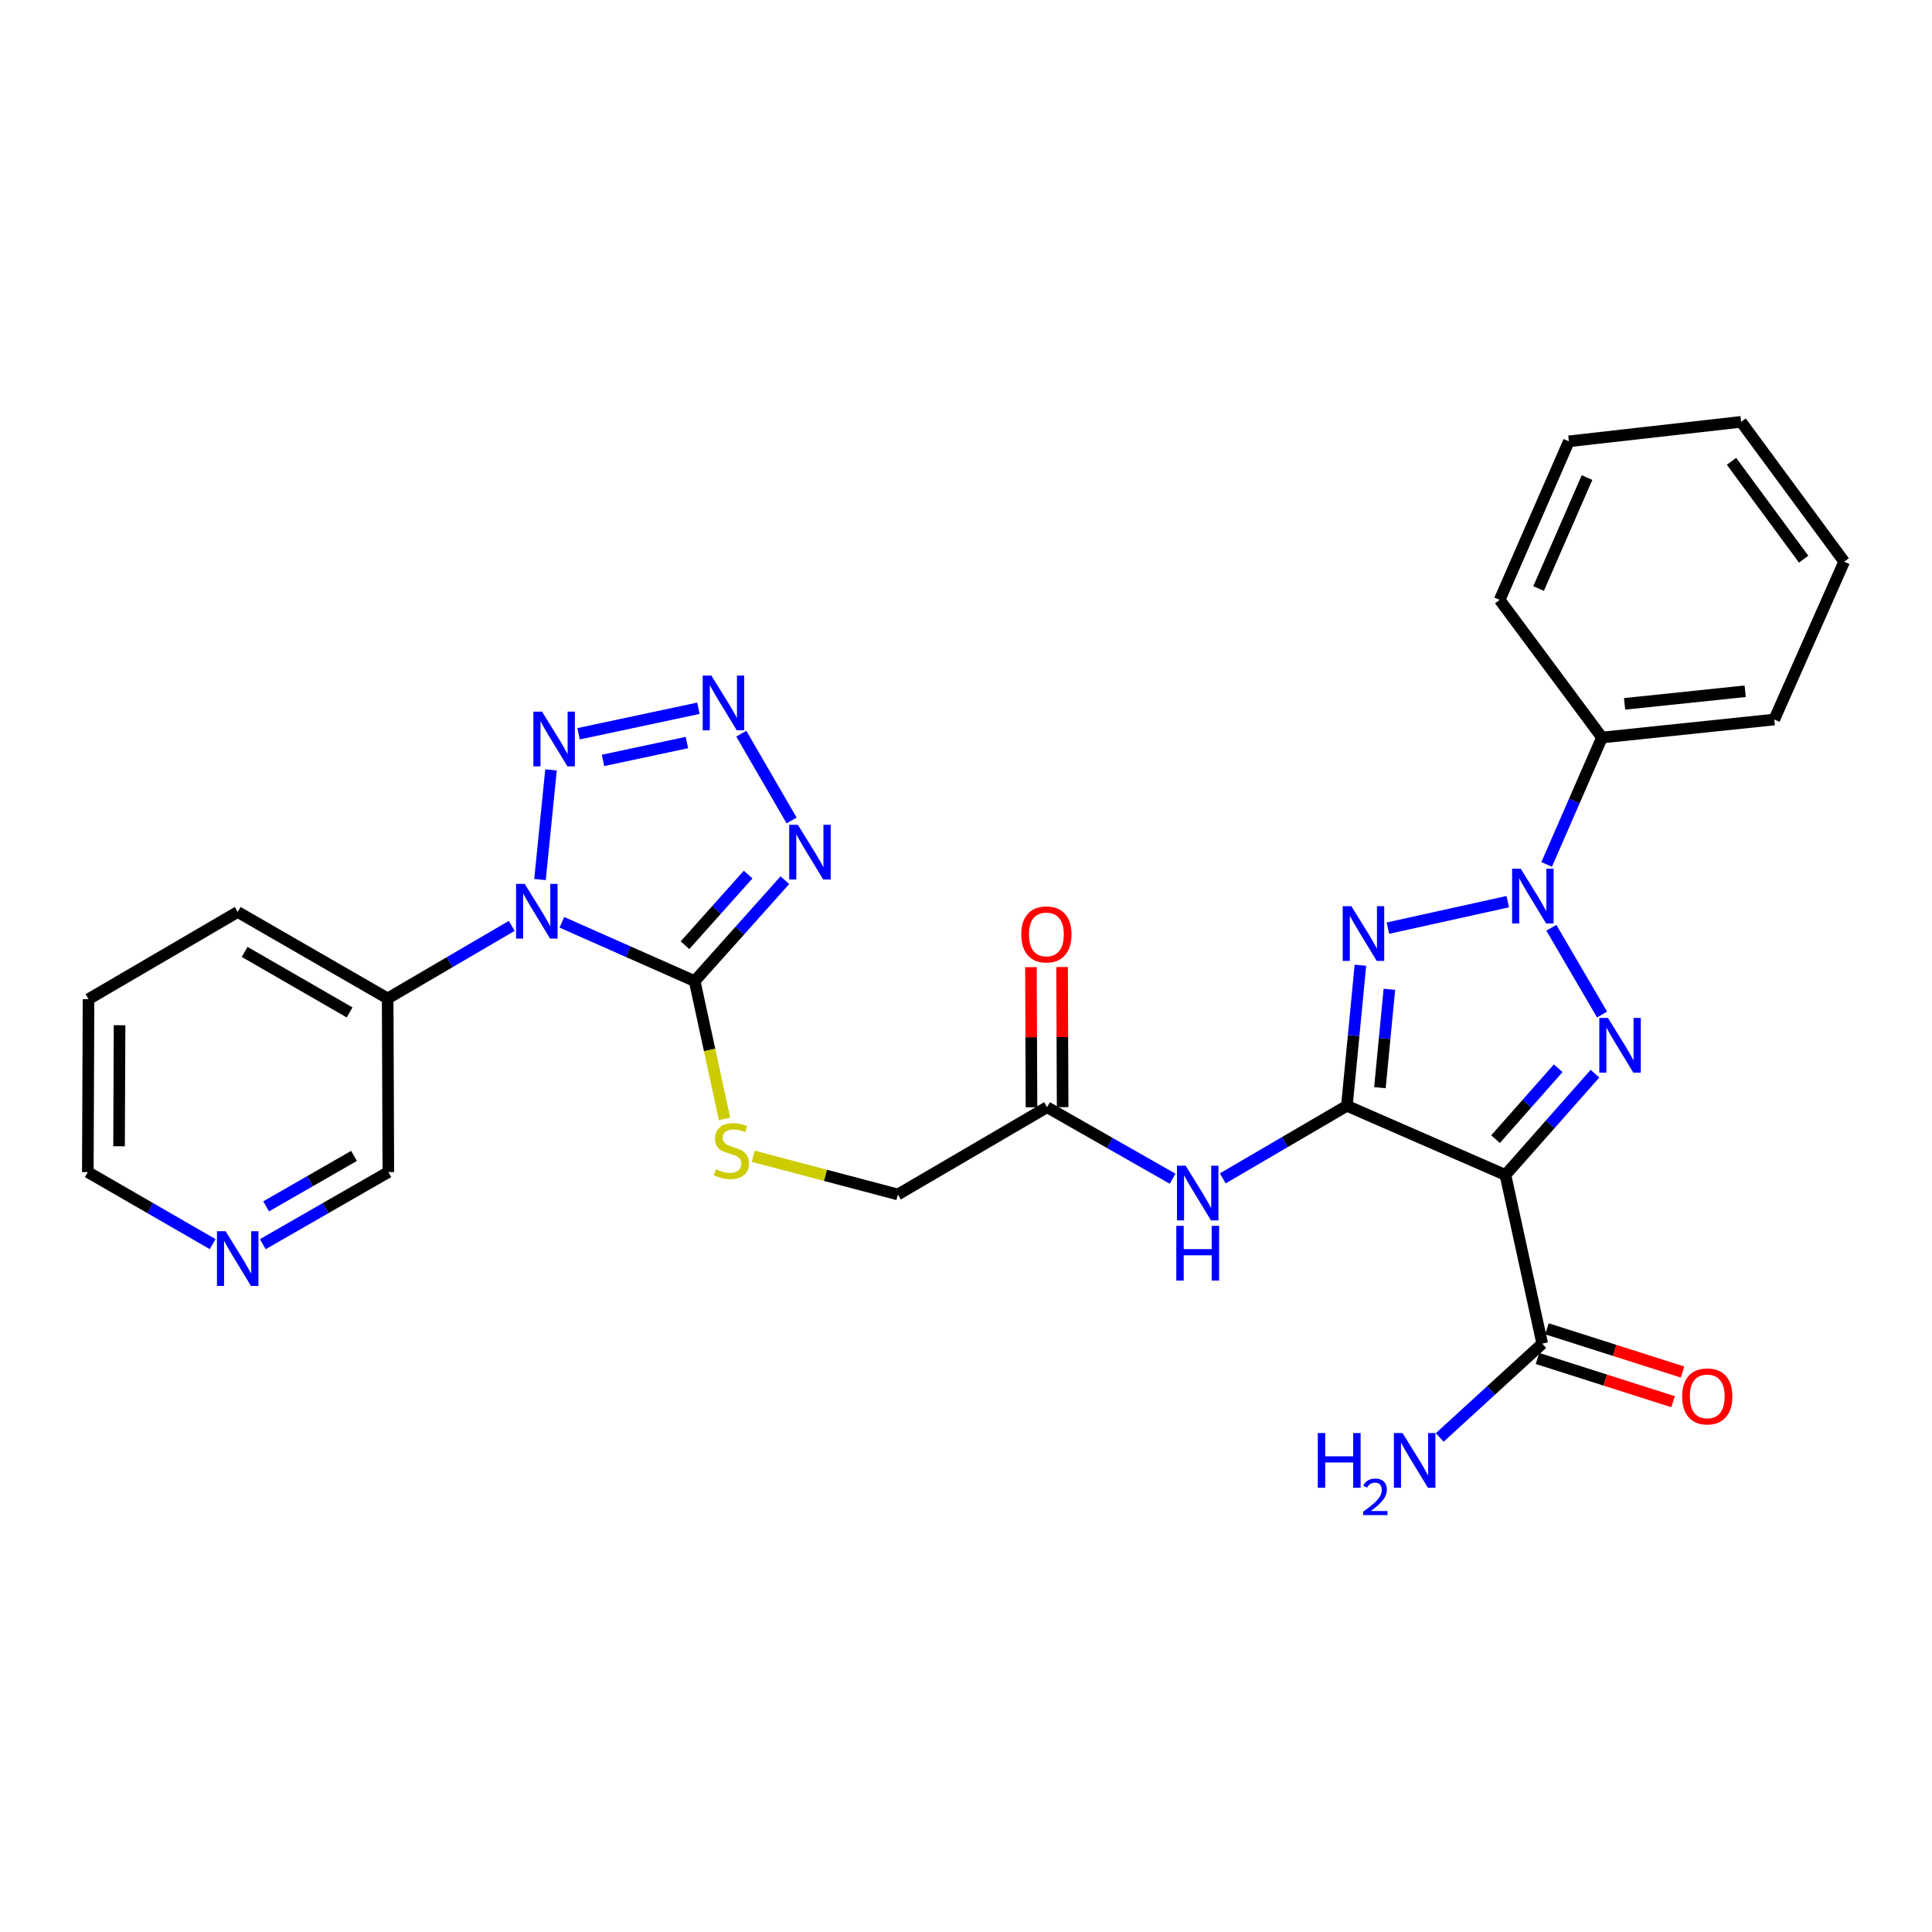 <?xml version='1.0' encoding='iso-8859-1'?>
<svg version='1.1' baseProfile='full'
              xmlns='http://www.w3.org/2000/svg'
                      xmlns:rdkit='http://www.rdkit.org/xml'
                      xmlns:xlink='http://www.w3.org/1999/xlink'
                  xml:space='preserve'
width='1000px' height='1000px' viewBox='0 0 1000 1000'>
<!-- END OF HEADER -->
<rect style='opacity:1.0;fill:#FFFFFF;stroke:none' width='1000' height='1000' x='0' y='0'> </rect>
<path class='bond-1' d='M 697.148,572.365 L 700.648,535.985' style='fill:none;fill-rule:evenodd;stroke:#000000;stroke-width:6px;stroke-linecap:butt;stroke-linejoin:miter;stroke-opacity:1' />
<path class='bond-1' d='M 700.648,535.985 L 704.148,499.605' style='fill:none;fill-rule:evenodd;stroke:#0000FF;stroke-width:6px;stroke-linecap:butt;stroke-linejoin:miter;stroke-opacity:1' />
<path class='bond-1' d='M 714.241,562.994 L 716.691,537.528' style='fill:none;fill-rule:evenodd;stroke:#000000;stroke-width:6px;stroke-linecap:butt;stroke-linejoin:miter;stroke-opacity:1' />
<path class='bond-1' d='M 716.691,537.528 L 719.141,512.062' style='fill:none;fill-rule:evenodd;stroke:#0000FF;stroke-width:6px;stroke-linecap:butt;stroke-linejoin:miter;stroke-opacity:1' />
<path class='bond-3' d='M 697.148,572.365 L 779.217,608.162' style='fill:none;fill-rule:evenodd;stroke:#000000;stroke-width:6px;stroke-linecap:butt;stroke-linejoin:miter;stroke-opacity:1' />
<path class='bond-9' d='M 697.148,572.365 L 665.029,591.144' style='fill:none;fill-rule:evenodd;stroke:#000000;stroke-width:6px;stroke-linecap:butt;stroke-linejoin:miter;stroke-opacity:1' />
<path class='bond-9' d='M 665.029,591.144 L 632.909,609.923' style='fill:none;fill-rule:evenodd;stroke:#0000FF;stroke-width:6px;stroke-linecap:butt;stroke-linejoin:miter;stroke-opacity:1' />
<path class='bond-0' d='M 780.414,466.692 L 718.378,480.408' style='fill:none;fill-rule:evenodd;stroke:#0000FF;stroke-width:6px;stroke-linecap:butt;stroke-linejoin:miter;stroke-opacity:1' />
<path class='bond-14' d='M 800.549,447.423 L 814.868,414.583' style='fill:none;fill-rule:evenodd;stroke:#0000FF;stroke-width:6px;stroke-linecap:butt;stroke-linejoin:miter;stroke-opacity:1' />
<path class='bond-14' d='M 814.868,414.583 L 829.187,381.744' style='fill:none;fill-rule:evenodd;stroke:#000000;stroke-width:6px;stroke-linecap:butt;stroke-linejoin:miter;stroke-opacity:1' />
<path class='bond-29' d='M 802.983,480.217 L 829.228,525.115' style='fill:none;fill-rule:evenodd;stroke:#0000FF;stroke-width:6px;stroke-linecap:butt;stroke-linejoin:miter;stroke-opacity:1' />
<path class='bond-2' d='M 825.555,555.725 L 802.386,581.943' style='fill:none;fill-rule:evenodd;stroke:#0000FF;stroke-width:6px;stroke-linecap:butt;stroke-linejoin:miter;stroke-opacity:1' />
<path class='bond-2' d='M 802.386,581.943 L 779.217,608.162' style='fill:none;fill-rule:evenodd;stroke:#000000;stroke-width:6px;stroke-linecap:butt;stroke-linejoin:miter;stroke-opacity:1' />
<path class='bond-2' d='M 806.527,552.918 L 790.309,571.271' style='fill:none;fill-rule:evenodd;stroke:#0000FF;stroke-width:6px;stroke-linecap:butt;stroke-linejoin:miter;stroke-opacity:1' />
<path class='bond-2' d='M 790.309,571.271 L 774.091,589.624' style='fill:none;fill-rule:evenodd;stroke:#000000;stroke-width:6px;stroke-linecap:butt;stroke-linejoin:miter;stroke-opacity:1' />
<path class='bond-10' d='M 779.217,608.162 L 798.252,695.468' style='fill:none;fill-rule:evenodd;stroke:#000000;stroke-width:6px;stroke-linecap:butt;stroke-linejoin:miter;stroke-opacity:1' />
<path class='bond-4' d='M 290.827,477.39 L 325.195,492.604' style='fill:none;fill-rule:evenodd;stroke:#0000FF;stroke-width:6px;stroke-linecap:butt;stroke-linejoin:miter;stroke-opacity:1' />
<path class='bond-4' d='M 325.195,492.604 L 359.563,507.819' style='fill:none;fill-rule:evenodd;stroke:#000000;stroke-width:6px;stroke-linecap:butt;stroke-linejoin:miter;stroke-opacity:1' />
<path class='bond-8' d='M 279.502,455.247 L 285.208,398.484' style='fill:none;fill-rule:evenodd;stroke:#0000FF;stroke-width:6px;stroke-linecap:butt;stroke-linejoin:miter;stroke-opacity:1' />
<path class='bond-11' d='M 264.877,479.235 L 232.767,498.012' style='fill:none;fill-rule:evenodd;stroke:#0000FF;stroke-width:6px;stroke-linecap:butt;stroke-linejoin:miter;stroke-opacity:1' />
<path class='bond-11' d='M 232.767,498.012 L 200.656,516.79' style='fill:none;fill-rule:evenodd;stroke:#000000;stroke-width:6px;stroke-linecap:butt;stroke-linejoin:miter;stroke-opacity:1' />
<path class='bond-5' d='M 359.563,507.819 L 367.29,543.474' style='fill:none;fill-rule:evenodd;stroke:#000000;stroke-width:6px;stroke-linecap:butt;stroke-linejoin:miter;stroke-opacity:1' />
<path class='bond-5' d='M 367.29,543.474 L 375.017,579.13' style='fill:none;fill-rule:evenodd;stroke:#CCCC00;stroke-width:6px;stroke-linecap:butt;stroke-linejoin:miter;stroke-opacity:1' />
<path class='bond-6' d='M 359.563,507.819 L 382.907,481.701' style='fill:none;fill-rule:evenodd;stroke:#000000;stroke-width:6px;stroke-linecap:butt;stroke-linejoin:miter;stroke-opacity:1' />
<path class='bond-6' d='M 382.907,481.701 L 406.252,455.582' style='fill:none;fill-rule:evenodd;stroke:#0000FF;stroke-width:6px;stroke-linecap:butt;stroke-linejoin:miter;stroke-opacity:1' />
<path class='bond-6' d='M 354.55,489.243 L 370.891,470.961' style='fill:none;fill-rule:evenodd;stroke:#000000;stroke-width:6px;stroke-linecap:butt;stroke-linejoin:miter;stroke-opacity:1' />
<path class='bond-6' d='M 370.891,470.961 L 387.232,452.678' style='fill:none;fill-rule:evenodd;stroke:#0000FF;stroke-width:6px;stroke-linecap:butt;stroke-linejoin:miter;stroke-opacity:1' />
<path class='bond-7' d='M 409.729,424.669 L 383.689,379.746' style='fill:none;fill-rule:evenodd;stroke:#0000FF;stroke-width:6px;stroke-linecap:butt;stroke-linejoin:miter;stroke-opacity:1' />
<path class='bond-31' d='M 361.482,366.593 L 299.464,379.802' style='fill:none;fill-rule:evenodd;stroke:#0000FF;stroke-width:6px;stroke-linecap:butt;stroke-linejoin:miter;stroke-opacity:1' />
<path class='bond-31' d='M 355.537,384.337 L 312.124,393.583' style='fill:none;fill-rule:evenodd;stroke:#0000FF;stroke-width:6px;stroke-linecap:butt;stroke-linejoin:miter;stroke-opacity:1' />
<path class='bond-13' d='M 606.949,610.113 L 574.453,591.602' style='fill:none;fill-rule:evenodd;stroke:#0000FF;stroke-width:6px;stroke-linecap:butt;stroke-linejoin:miter;stroke-opacity:1' />
<path class='bond-13' d='M 574.453,591.602 L 541.956,573.09' style='fill:none;fill-rule:evenodd;stroke:#000000;stroke-width:6px;stroke-linecap:butt;stroke-linejoin:miter;stroke-opacity:1' />
<path class='bond-15' d='M 795.805,703.145 L 830.893,714.33' style='fill:none;fill-rule:evenodd;stroke:#000000;stroke-width:6px;stroke-linecap:butt;stroke-linejoin:miter;stroke-opacity:1' />
<path class='bond-15' d='M 830.893,714.33 L 865.98,725.515' style='fill:none;fill-rule:evenodd;stroke:#FF0000;stroke-width:6px;stroke-linecap:butt;stroke-linejoin:miter;stroke-opacity:1' />
<path class='bond-15' d='M 800.699,687.79 L 835.787,698.975' style='fill:none;fill-rule:evenodd;stroke:#000000;stroke-width:6px;stroke-linecap:butt;stroke-linejoin:miter;stroke-opacity:1' />
<path class='bond-15' d='M 835.787,698.975 L 870.875,710.16' style='fill:none;fill-rule:evenodd;stroke:#FF0000;stroke-width:6px;stroke-linecap:butt;stroke-linejoin:miter;stroke-opacity:1' />
<path class='bond-19' d='M 798.252,695.468 L 771.725,719.747' style='fill:none;fill-rule:evenodd;stroke:#000000;stroke-width:6px;stroke-linecap:butt;stroke-linejoin:miter;stroke-opacity:1' />
<path class='bond-19' d='M 771.725,719.747 L 745.197,744.026' style='fill:none;fill-rule:evenodd;stroke:#0000FF;stroke-width:6px;stroke-linecap:butt;stroke-linejoin:miter;stroke-opacity:1' />
<path class='bond-20' d='M 200.656,516.79 L 201.005,606.675' style='fill:none;fill-rule:evenodd;stroke:#000000;stroke-width:6px;stroke-linecap:butt;stroke-linejoin:miter;stroke-opacity:1' />
<path class='bond-21' d='M 200.656,516.79 L 123.037,472.032' style='fill:none;fill-rule:evenodd;stroke:#000000;stroke-width:6px;stroke-linecap:butt;stroke-linejoin:miter;stroke-opacity:1' />
<path class='bond-21' d='M 180.962,524.038 L 126.629,492.707' style='fill:none;fill-rule:evenodd;stroke:#000000;stroke-width:6px;stroke-linecap:butt;stroke-linejoin:miter;stroke-opacity:1' />
<path class='bond-12' d='M 389.871,598.479 L 427.306,608.365' style='fill:none;fill-rule:evenodd;stroke:#CCCC00;stroke-width:6px;stroke-linecap:butt;stroke-linejoin:miter;stroke-opacity:1' />
<path class='bond-12' d='M 427.306,608.365 L 464.741,618.252' style='fill:none;fill-rule:evenodd;stroke:#000000;stroke-width:6px;stroke-linecap:butt;stroke-linejoin:miter;stroke-opacity:1' />
<path class='bond-17' d='M 550.015,573.059 L 549.873,536.799' style='fill:none;fill-rule:evenodd;stroke:#000000;stroke-width:6px;stroke-linecap:butt;stroke-linejoin:miter;stroke-opacity:1' />
<path class='bond-17' d='M 549.873,536.799 L 549.732,500.539' style='fill:none;fill-rule:evenodd;stroke:#FF0000;stroke-width:6px;stroke-linecap:butt;stroke-linejoin:miter;stroke-opacity:1' />
<path class='bond-17' d='M 533.898,573.122 L 533.757,536.862' style='fill:none;fill-rule:evenodd;stroke:#000000;stroke-width:6px;stroke-linecap:butt;stroke-linejoin:miter;stroke-opacity:1' />
<path class='bond-17' d='M 533.757,536.862 L 533.615,500.602' style='fill:none;fill-rule:evenodd;stroke:#FF0000;stroke-width:6px;stroke-linecap:butt;stroke-linejoin:miter;stroke-opacity:1' />
<path class='bond-18' d='M 541.956,573.09 L 464.741,618.252' style='fill:none;fill-rule:evenodd;stroke:#000000;stroke-width:6px;stroke-linecap:butt;stroke-linejoin:miter;stroke-opacity:1' />
<path class='bond-23' d='M 829.187,381.744 L 918.355,372.423' style='fill:none;fill-rule:evenodd;stroke:#000000;stroke-width:6px;stroke-linecap:butt;stroke-linejoin:miter;stroke-opacity:1' />
<path class='bond-23' d='M 840.886,364.317 L 903.304,357.792' style='fill:none;fill-rule:evenodd;stroke:#000000;stroke-width:6px;stroke-linecap:butt;stroke-linejoin:miter;stroke-opacity:1' />
<path class='bond-24' d='M 829.187,381.744 L 776.226,310.491' style='fill:none;fill-rule:evenodd;stroke:#000000;stroke-width:6px;stroke-linecap:butt;stroke-linejoin:miter;stroke-opacity:1' />
<path class='bond-16' d='M 136.025,643.986 L 168.515,625.33' style='fill:none;fill-rule:evenodd;stroke:#0000FF;stroke-width:6px;stroke-linecap:butt;stroke-linejoin:miter;stroke-opacity:1' />
<path class='bond-16' d='M 168.515,625.33 L 201.005,606.675' style='fill:none;fill-rule:evenodd;stroke:#000000;stroke-width:6px;stroke-linecap:butt;stroke-linejoin:miter;stroke-opacity:1' />
<path class='bond-16' d='M 137.747,624.413 L 160.49,611.354' style='fill:none;fill-rule:evenodd;stroke:#0000FF;stroke-width:6px;stroke-linecap:butt;stroke-linejoin:miter;stroke-opacity:1' />
<path class='bond-16' d='M 160.49,611.354 L 183.233,598.295' style='fill:none;fill-rule:evenodd;stroke:#000000;stroke-width:6px;stroke-linecap:butt;stroke-linejoin:miter;stroke-opacity:1' />
<path class='bond-32' d='M 110.058,643.954 L 77.756,625.314' style='fill:none;fill-rule:evenodd;stroke:#0000FF;stroke-width:6px;stroke-linecap:butt;stroke-linejoin:miter;stroke-opacity:1' />
<path class='bond-32' d='M 77.756,625.314 L 45.455,606.675' style='fill:none;fill-rule:evenodd;stroke:#000000;stroke-width:6px;stroke-linecap:butt;stroke-linejoin:miter;stroke-opacity:1' />
<path class='bond-25' d='M 123.037,472.032 L 45.822,517.158' style='fill:none;fill-rule:evenodd;stroke:#000000;stroke-width:6px;stroke-linecap:butt;stroke-linejoin:miter;stroke-opacity:1' />
<path class='bond-22' d='M 45.455,606.675 L 45.822,517.158' style='fill:none;fill-rule:evenodd;stroke:#000000;stroke-width:6px;stroke-linecap:butt;stroke-linejoin:miter;stroke-opacity:1' />
<path class='bond-22' d='M 61.626,593.314 L 61.883,530.651' style='fill:none;fill-rule:evenodd;stroke:#000000;stroke-width:6px;stroke-linecap:butt;stroke-linejoin:miter;stroke-opacity:1' />
<path class='bond-27' d='M 918.355,372.423 L 954.545,290.722' style='fill:none;fill-rule:evenodd;stroke:#000000;stroke-width:6px;stroke-linecap:butt;stroke-linejoin:miter;stroke-opacity:1' />
<path class='bond-26' d='M 776.226,310.491 L 812.05,228.423' style='fill:none;fill-rule:evenodd;stroke:#000000;stroke-width:6px;stroke-linecap:butt;stroke-linejoin:miter;stroke-opacity:1' />
<path class='bond-26' d='M 796.37,304.629 L 821.447,247.181' style='fill:none;fill-rule:evenodd;stroke:#000000;stroke-width:6px;stroke-linecap:butt;stroke-linejoin:miter;stroke-opacity:1' />
<path class='bond-28' d='M 812.05,228.423 L 901.191,218.35' style='fill:none;fill-rule:evenodd;stroke:#000000;stroke-width:6px;stroke-linecap:butt;stroke-linejoin:miter;stroke-opacity:1' />
<path class='bond-30' d='M 954.545,290.722 L 901.191,218.35' style='fill:none;fill-rule:evenodd;stroke:#000000;stroke-width:6px;stroke-linecap:butt;stroke-linejoin:miter;stroke-opacity:1' />
<path class='bond-30' d='M 933.57,289.43 L 896.222,238.77' style='fill:none;fill-rule:evenodd;stroke:#000000;stroke-width:6px;stroke-linecap:butt;stroke-linejoin:miter;stroke-opacity:1' />
<path  class='atom-1' d='M 787.139 449.661
L 796.419 464.661
Q 797.339 466.141, 798.819 468.821
Q 800.299 471.501, 800.379 471.661
L 800.379 449.661
L 804.139 449.661
L 804.139 477.981
L 800.259 477.981
L 790.299 461.581
Q 789.139 459.661, 787.899 457.461
Q 786.699 455.261, 786.339 454.581
L 786.339 477.981
L 782.659 477.981
L 782.659 449.661
L 787.139 449.661
' fill='#0000FF'/>
<path  class='atom-2' d='M 699.466 469.046
L 708.746 484.046
Q 709.666 485.526, 711.146 488.206
Q 712.626 490.886, 712.706 491.046
L 712.706 469.046
L 716.466 469.046
L 716.466 497.366
L 712.586 497.366
L 702.626 480.966
Q 701.466 479.046, 700.226 476.846
Q 699.026 474.646, 698.666 473.966
L 698.666 497.366
L 694.986 497.366
L 694.986 469.046
L 699.466 469.046
' fill='#0000FF'/>
<path  class='atom-3' d='M 832.274 526.877
L 841.554 541.877
Q 842.474 543.357, 843.954 546.037
Q 845.434 548.717, 845.514 548.877
L 845.514 526.877
L 849.274 526.877
L 849.274 555.197
L 845.394 555.197
L 835.434 538.797
Q 834.274 536.877, 833.034 534.677
Q 831.834 532.477, 831.474 531.797
L 831.474 555.197
L 827.794 555.197
L 827.794 526.877
L 832.274 526.877
' fill='#0000FF'/>
<path  class='atom-5' d='M 271.593 457.487
L 280.873 472.487
Q 281.793 473.967, 283.273 476.647
Q 284.753 479.327, 284.833 479.487
L 284.833 457.487
L 288.593 457.487
L 288.593 485.807
L 284.713 485.807
L 274.753 469.407
Q 273.593 467.487, 272.353 465.287
Q 271.153 463.087, 270.793 462.407
L 270.793 485.807
L 267.113 485.807
L 267.113 457.487
L 271.593 457.487
' fill='#0000FF'/>
<path  class='atom-7' d='M 412.97 426.901
L 422.25 441.901
Q 423.17 443.381, 424.65 446.061
Q 426.13 448.741, 426.21 448.901
L 426.21 426.901
L 429.97 426.901
L 429.97 455.221
L 426.09 455.221
L 416.13 438.821
Q 414.97 436.901, 413.73 434.701
Q 412.53 432.501, 412.17 431.821
L 412.17 455.221
L 408.49 455.221
L 408.49 426.901
L 412.97 426.901
' fill='#0000FF'/>
<path  class='atom-8' d='M 368.202 349.668
L 377.482 364.668
Q 378.402 366.148, 379.882 368.828
Q 381.362 371.508, 381.442 371.668
L 381.442 349.668
L 385.202 349.668
L 385.202 377.988
L 381.322 377.988
L 371.362 361.588
Q 370.202 359.668, 368.962 357.468
Q 367.762 355.268, 367.402 354.588
L 367.402 377.988
L 363.722 377.988
L 363.722 349.668
L 368.202 349.668
' fill='#0000FF'/>
<path  class='atom-9' d='M 280.556 368.336
L 289.836 383.336
Q 290.756 384.816, 292.236 387.496
Q 293.716 390.176, 293.796 390.336
L 293.796 368.336
L 297.556 368.336
L 297.556 396.656
L 293.676 396.656
L 283.716 380.256
Q 282.556 378.336, 281.316 376.136
Q 280.116 373.936, 279.756 373.256
L 279.756 396.656
L 276.076 396.656
L 276.076 368.336
L 280.556 368.336
' fill='#0000FF'/>
<path  class='atom-10' d='M 613.673 603.349
L 622.953 618.349
Q 623.873 619.829, 625.353 622.509
Q 626.833 625.189, 626.913 625.349
L 626.913 603.349
L 630.673 603.349
L 630.673 631.669
L 626.793 631.669
L 616.833 615.269
Q 615.673 613.349, 614.433 611.149
Q 613.233 608.949, 612.873 608.269
L 612.873 631.669
L 609.193 631.669
L 609.193 603.349
L 613.673 603.349
' fill='#0000FF'/>
<path  class='atom-10' d='M 608.853 634.501
L 612.693 634.501
L 612.693 646.541
L 627.173 646.541
L 627.173 634.501
L 631.013 634.501
L 631.013 662.821
L 627.173 662.821
L 627.173 649.741
L 612.693 649.741
L 612.693 662.821
L 608.853 662.821
L 608.853 634.501
' fill='#0000FF'/>
<path  class='atom-13' d='M 370.563 605.212
Q 370.883 605.332, 372.203 605.892
Q 373.523 606.452, 374.963 606.812
Q 376.443 607.132, 377.883 607.132
Q 380.563 607.132, 382.123 605.852
Q 383.683 604.532, 383.683 602.252
Q 383.683 600.692, 382.883 599.732
Q 382.123 598.772, 380.923 598.252
Q 379.723 597.732, 377.723 597.132
Q 375.203 596.372, 373.683 595.652
Q 372.203 594.932, 371.123 593.412
Q 370.083 591.892, 370.083 589.332
Q 370.083 585.772, 372.483 583.572
Q 374.923 581.372, 379.723 581.372
Q 383.003 581.372, 386.723 582.932
L 385.803 586.012
Q 382.403 584.612, 379.843 584.612
Q 377.083 584.612, 375.563 585.772
Q 374.043 586.892, 374.083 588.852
Q 374.083 590.372, 374.843 591.292
Q 375.643 592.212, 376.763 592.732
Q 377.923 593.252, 379.843 593.852
Q 382.403 594.652, 383.923 595.452
Q 385.443 596.252, 386.523 597.892
Q 387.643 599.492, 387.643 602.252
Q 387.643 606.172, 385.003 608.292
Q 382.403 610.372, 378.043 610.372
Q 375.523 610.372, 373.603 609.812
Q 371.723 609.292, 369.483 608.372
L 370.563 605.212
' fill='#CCCC00'/>
<path  class='atom-16' d='M 870.669 722.775
Q 870.669 715.975, 874.029 712.175
Q 877.389 708.375, 883.669 708.375
Q 889.949 708.375, 893.309 712.175
Q 896.669 715.975, 896.669 722.775
Q 896.669 729.655, 893.269 733.575
Q 889.869 737.455, 883.669 737.455
Q 877.429 737.455, 874.029 733.575
Q 870.669 729.695, 870.669 722.775
M 883.669 734.255
Q 887.989 734.255, 890.309 731.375
Q 892.669 728.455, 892.669 722.775
Q 892.669 717.215, 890.309 714.415
Q 887.989 711.575, 883.669 711.575
Q 879.349 711.575, 876.989 714.375
Q 874.669 717.175, 874.669 722.775
Q 874.669 728.495, 876.989 731.375
Q 879.349 734.255, 883.669 734.255
' fill='#FF0000'/>
<path  class='atom-17' d='M 116.777 637.283
L 126.057 652.283
Q 126.977 653.763, 128.457 656.443
Q 129.937 659.123, 130.017 659.283
L 130.017 637.283
L 133.777 637.283
L 133.777 665.603
L 129.897 665.603
L 119.937 649.203
Q 118.777 647.283, 117.537 645.083
Q 116.337 642.883, 115.977 642.203
L 115.977 665.603
L 112.297 665.603
L 112.297 637.283
L 116.777 637.283
' fill='#0000FF'/>
<path  class='atom-18' d='M 528.607 483.653
Q 528.607 476.853, 531.967 473.053
Q 535.327 469.253, 541.607 469.253
Q 547.887 469.253, 551.247 473.053
Q 554.607 476.853, 554.607 483.653
Q 554.607 490.533, 551.207 494.453
Q 547.807 498.333, 541.607 498.333
Q 535.367 498.333, 531.967 494.453
Q 528.607 490.573, 528.607 483.653
M 541.607 495.133
Q 545.927 495.133, 548.247 492.253
Q 550.607 489.333, 550.607 483.653
Q 550.607 478.093, 548.247 475.293
Q 545.927 472.453, 541.607 472.453
Q 537.287 472.453, 534.927 475.253
Q 532.607 478.053, 532.607 483.653
Q 532.607 489.373, 534.927 492.253
Q 537.287 495.133, 541.607 495.133
' fill='#FF0000'/>
<path  class='atom-20' d='M 682.087 741.744
L 685.927 741.744
L 685.927 753.784
L 700.407 753.784
L 700.407 741.744
L 704.247 741.744
L 704.247 770.064
L 700.407 770.064
L 700.407 756.984
L 685.927 756.984
L 685.927 770.064
L 682.087 770.064
L 682.087 741.744
' fill='#0000FF'/>
<path  class='atom-20' d='M 705.62 769.071
Q 706.306 767.302, 707.943 766.325
Q 709.58 765.322, 711.85 765.322
Q 714.675 765.322, 716.259 766.853
Q 717.843 768.384, 717.843 771.103
Q 717.843 773.875, 715.784 776.463
Q 713.751 779.05, 709.527 782.112
L 718.16 782.112
L 718.16 784.224
L 705.567 784.224
L 705.567 782.455
Q 709.052 779.974, 711.111 778.126
Q 713.196 776.278, 714.2 774.615
Q 715.203 772.951, 715.203 771.235
Q 715.203 769.44, 714.305 768.437
Q 713.408 767.434, 711.85 767.434
Q 710.345 767.434, 709.342 768.041
Q 708.339 768.648, 707.626 769.995
L 705.62 769.071
' fill='#0000FF'/>
<path  class='atom-20' d='M 725.96 741.744
L 735.24 756.744
Q 736.16 758.224, 737.64 760.904
Q 739.12 763.584, 739.2 763.744
L 739.2 741.744
L 742.96 741.744
L 742.96 770.064
L 739.08 770.064
L 729.12 753.664
Q 727.96 751.744, 726.72 749.544
Q 725.52 747.344, 725.16 746.664
L 725.16 770.064
L 721.48 770.064
L 721.48 741.744
L 725.96 741.744
' fill='#0000FF'/>
</svg>
